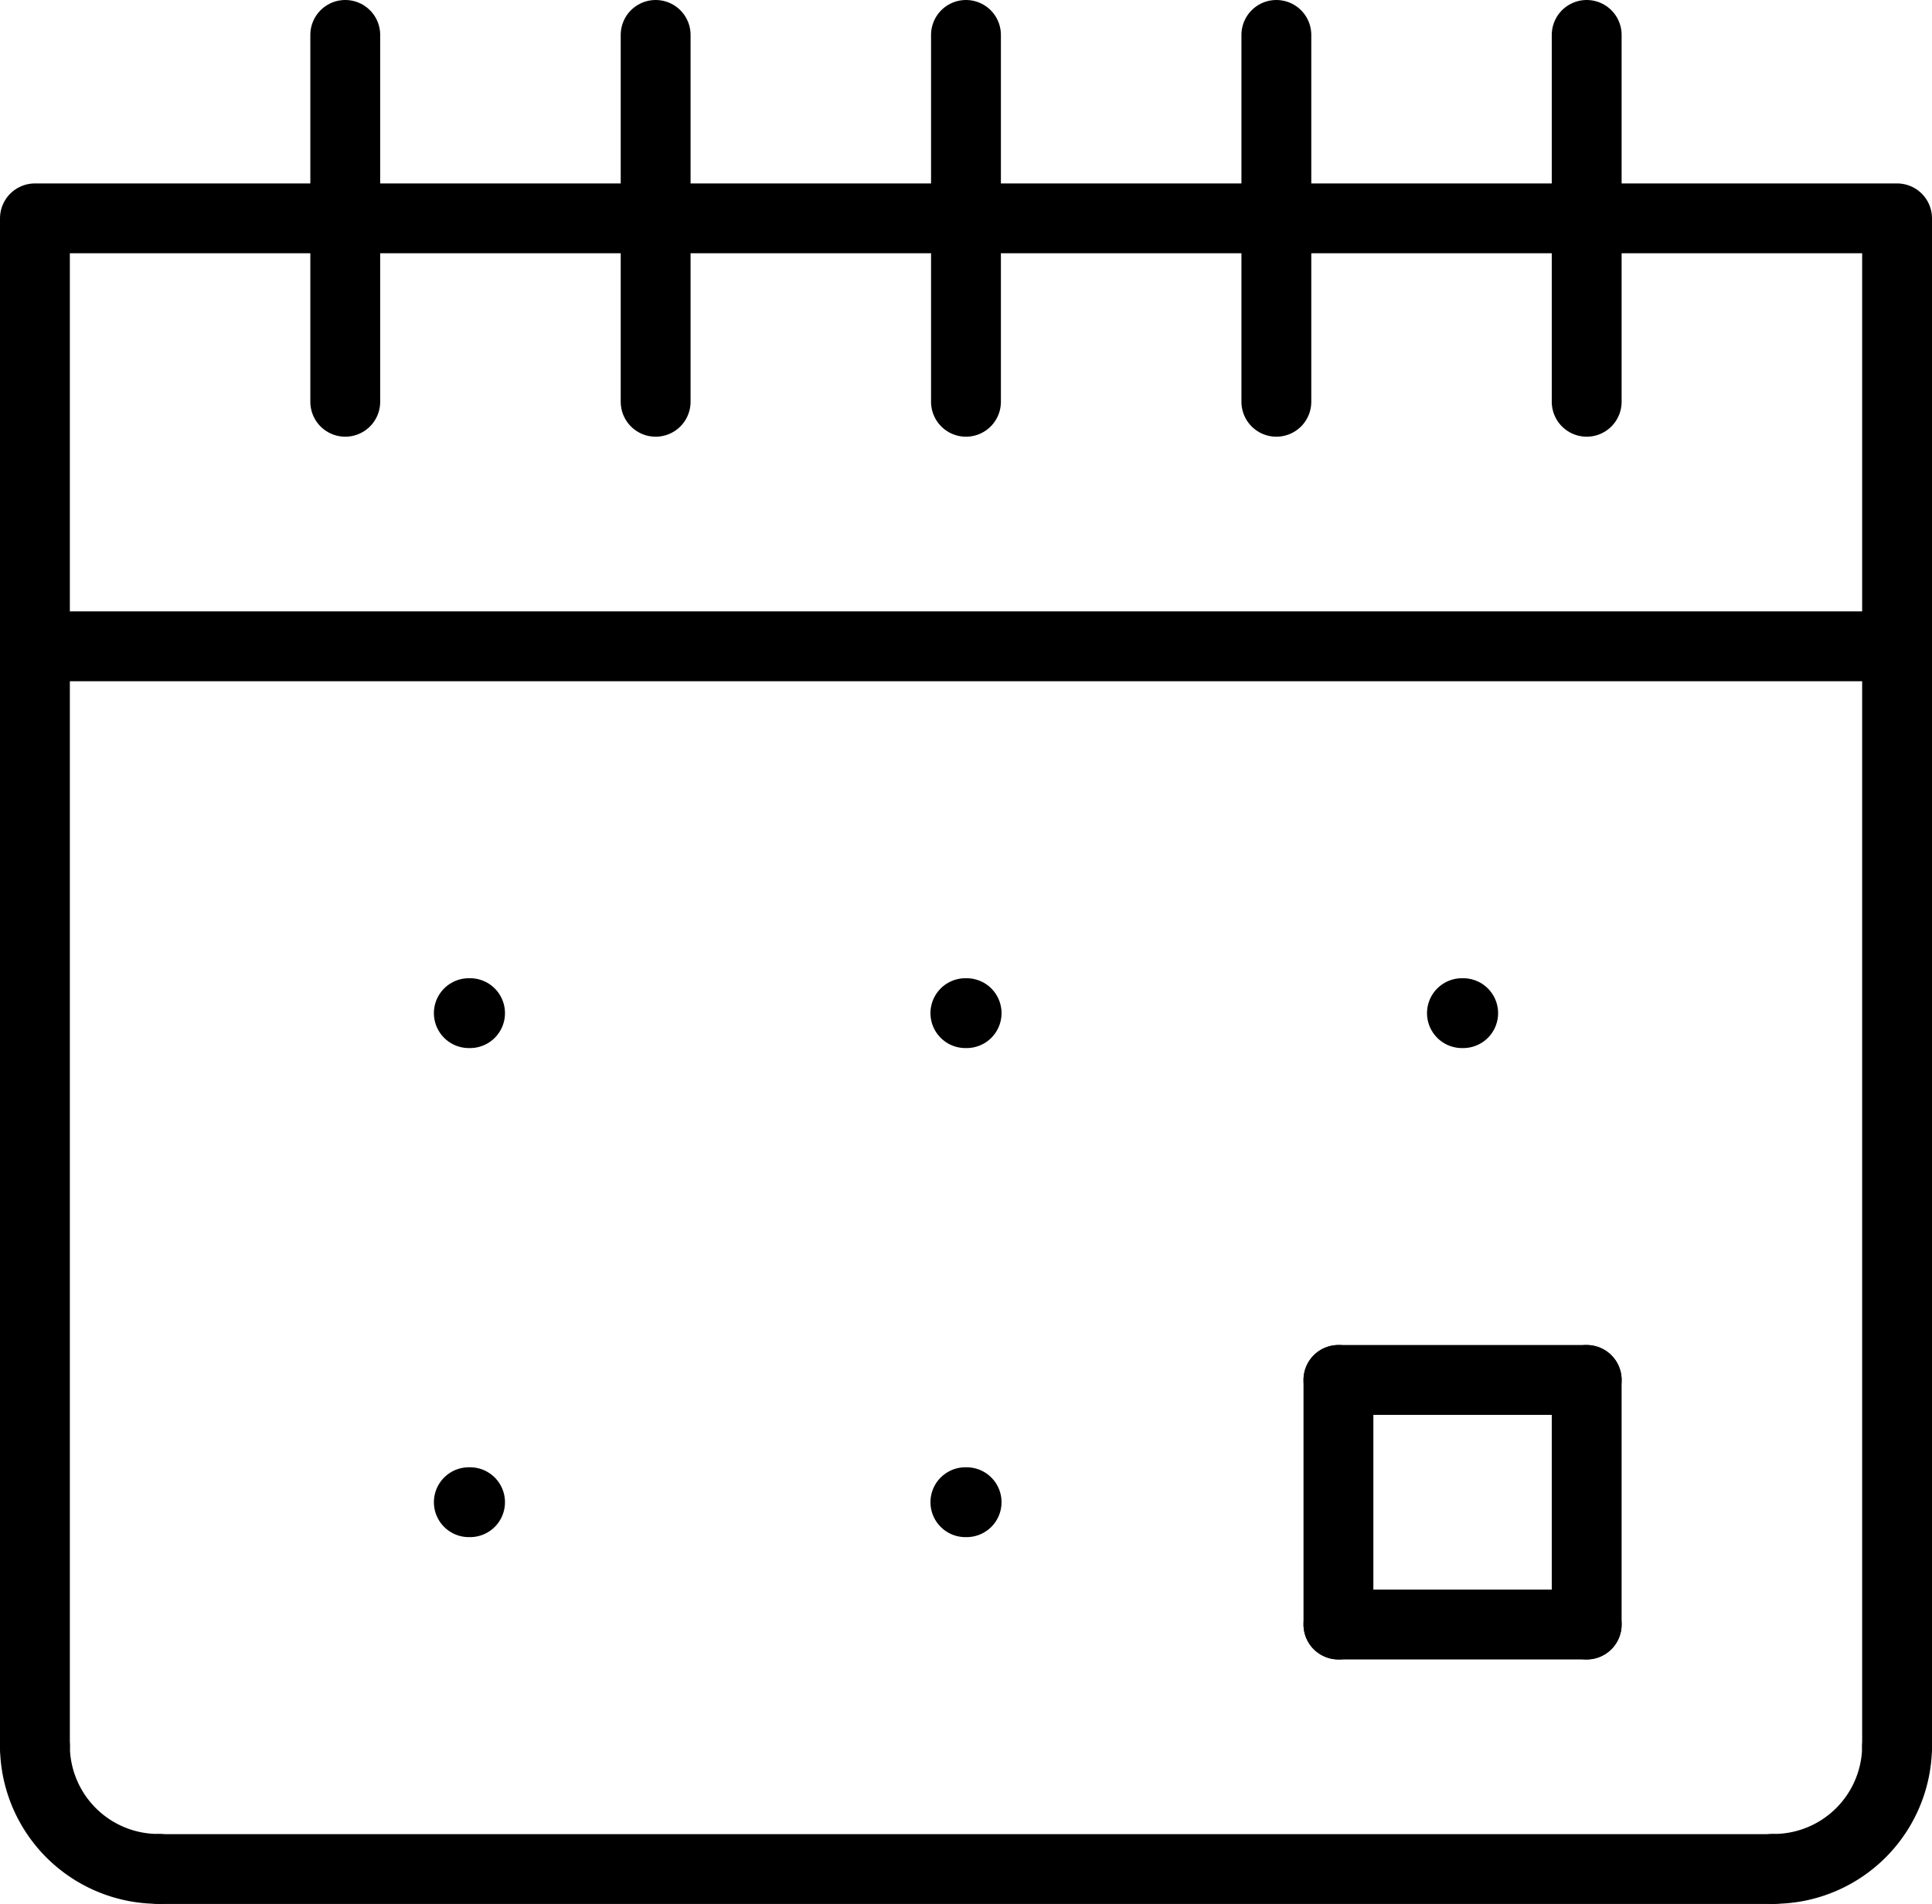 <svg id="Layer_1" data-name="Layer 1" xmlns="http://www.w3.org/2000/svg" viewBox="0 0 360.09 354.9"><defs><style>.cls-1{fill:none;stroke:#000;stroke-linecap:round;stroke-linejoin:round;stroke-width:13.02px;}</style></defs><polyline class="cls-1" points="353.58 325.6 353.58 40.7 6.51 40.7 6.51 325.6"/><line class="cls-1" x1="6.51" y1="120.47" x2="353.58" y2="120.47"/><line class="cls-1" x1="180.04" y1="74.89" x2="180.04" y2="6.51"/><line class="cls-1" x1="122.2" y1="74.89" x2="122.2" y2="6.51"/><line class="cls-1" x1="237.89" y1="74.89" x2="237.89" y2="6.51"/><line class="cls-1" x1="64.35" y1="74.89" x2="64.35" y2="6.51"/><line class="cls-1" x1="295.73" y1="74.89" x2="295.73" y2="6.51"/><path class="cls-1" d="M78.27,391a23,23,0,0,0,23.14,22.79" transform="translate(-71.76 -65.43)"/><path class="cls-1" d="M425.34,391a23,23,0,0,1-23.14,22.79" transform="translate(-71.76 -65.43)"/><line class="cls-1" x1="29.65" y1="348.39" x2="330.44" y2="348.39"/><line class="cls-1" x1="249.46" y1="257.22" x2="249.46" y2="302.81"/><line class="cls-1" x1="295.73" y1="257.22" x2="295.73" y2="302.81"/><line class="cls-1" x1="249.46" y1="257.22" x2="295.73" y2="257.22"/><line class="cls-1" x1="295.73" y1="302.81" x2="249.46" y2="302.81"/><line class="cls-1" x1="179.93" y1="188.85" x2="180.16" y2="188.85"/><line class="cls-1" x1="272.48" y1="188.85" x2="272.71" y2="188.85"/><line class="cls-1" x1="179.93" y1="280.01" x2="180.16" y2="280.01"/><line class="cls-1" x1="87.38" y1="280.01" x2="87.61" y2="280.01"/><line class="cls-1" x1="87.38" y1="188.85" x2="87.61" y2="188.85"/></svg>
